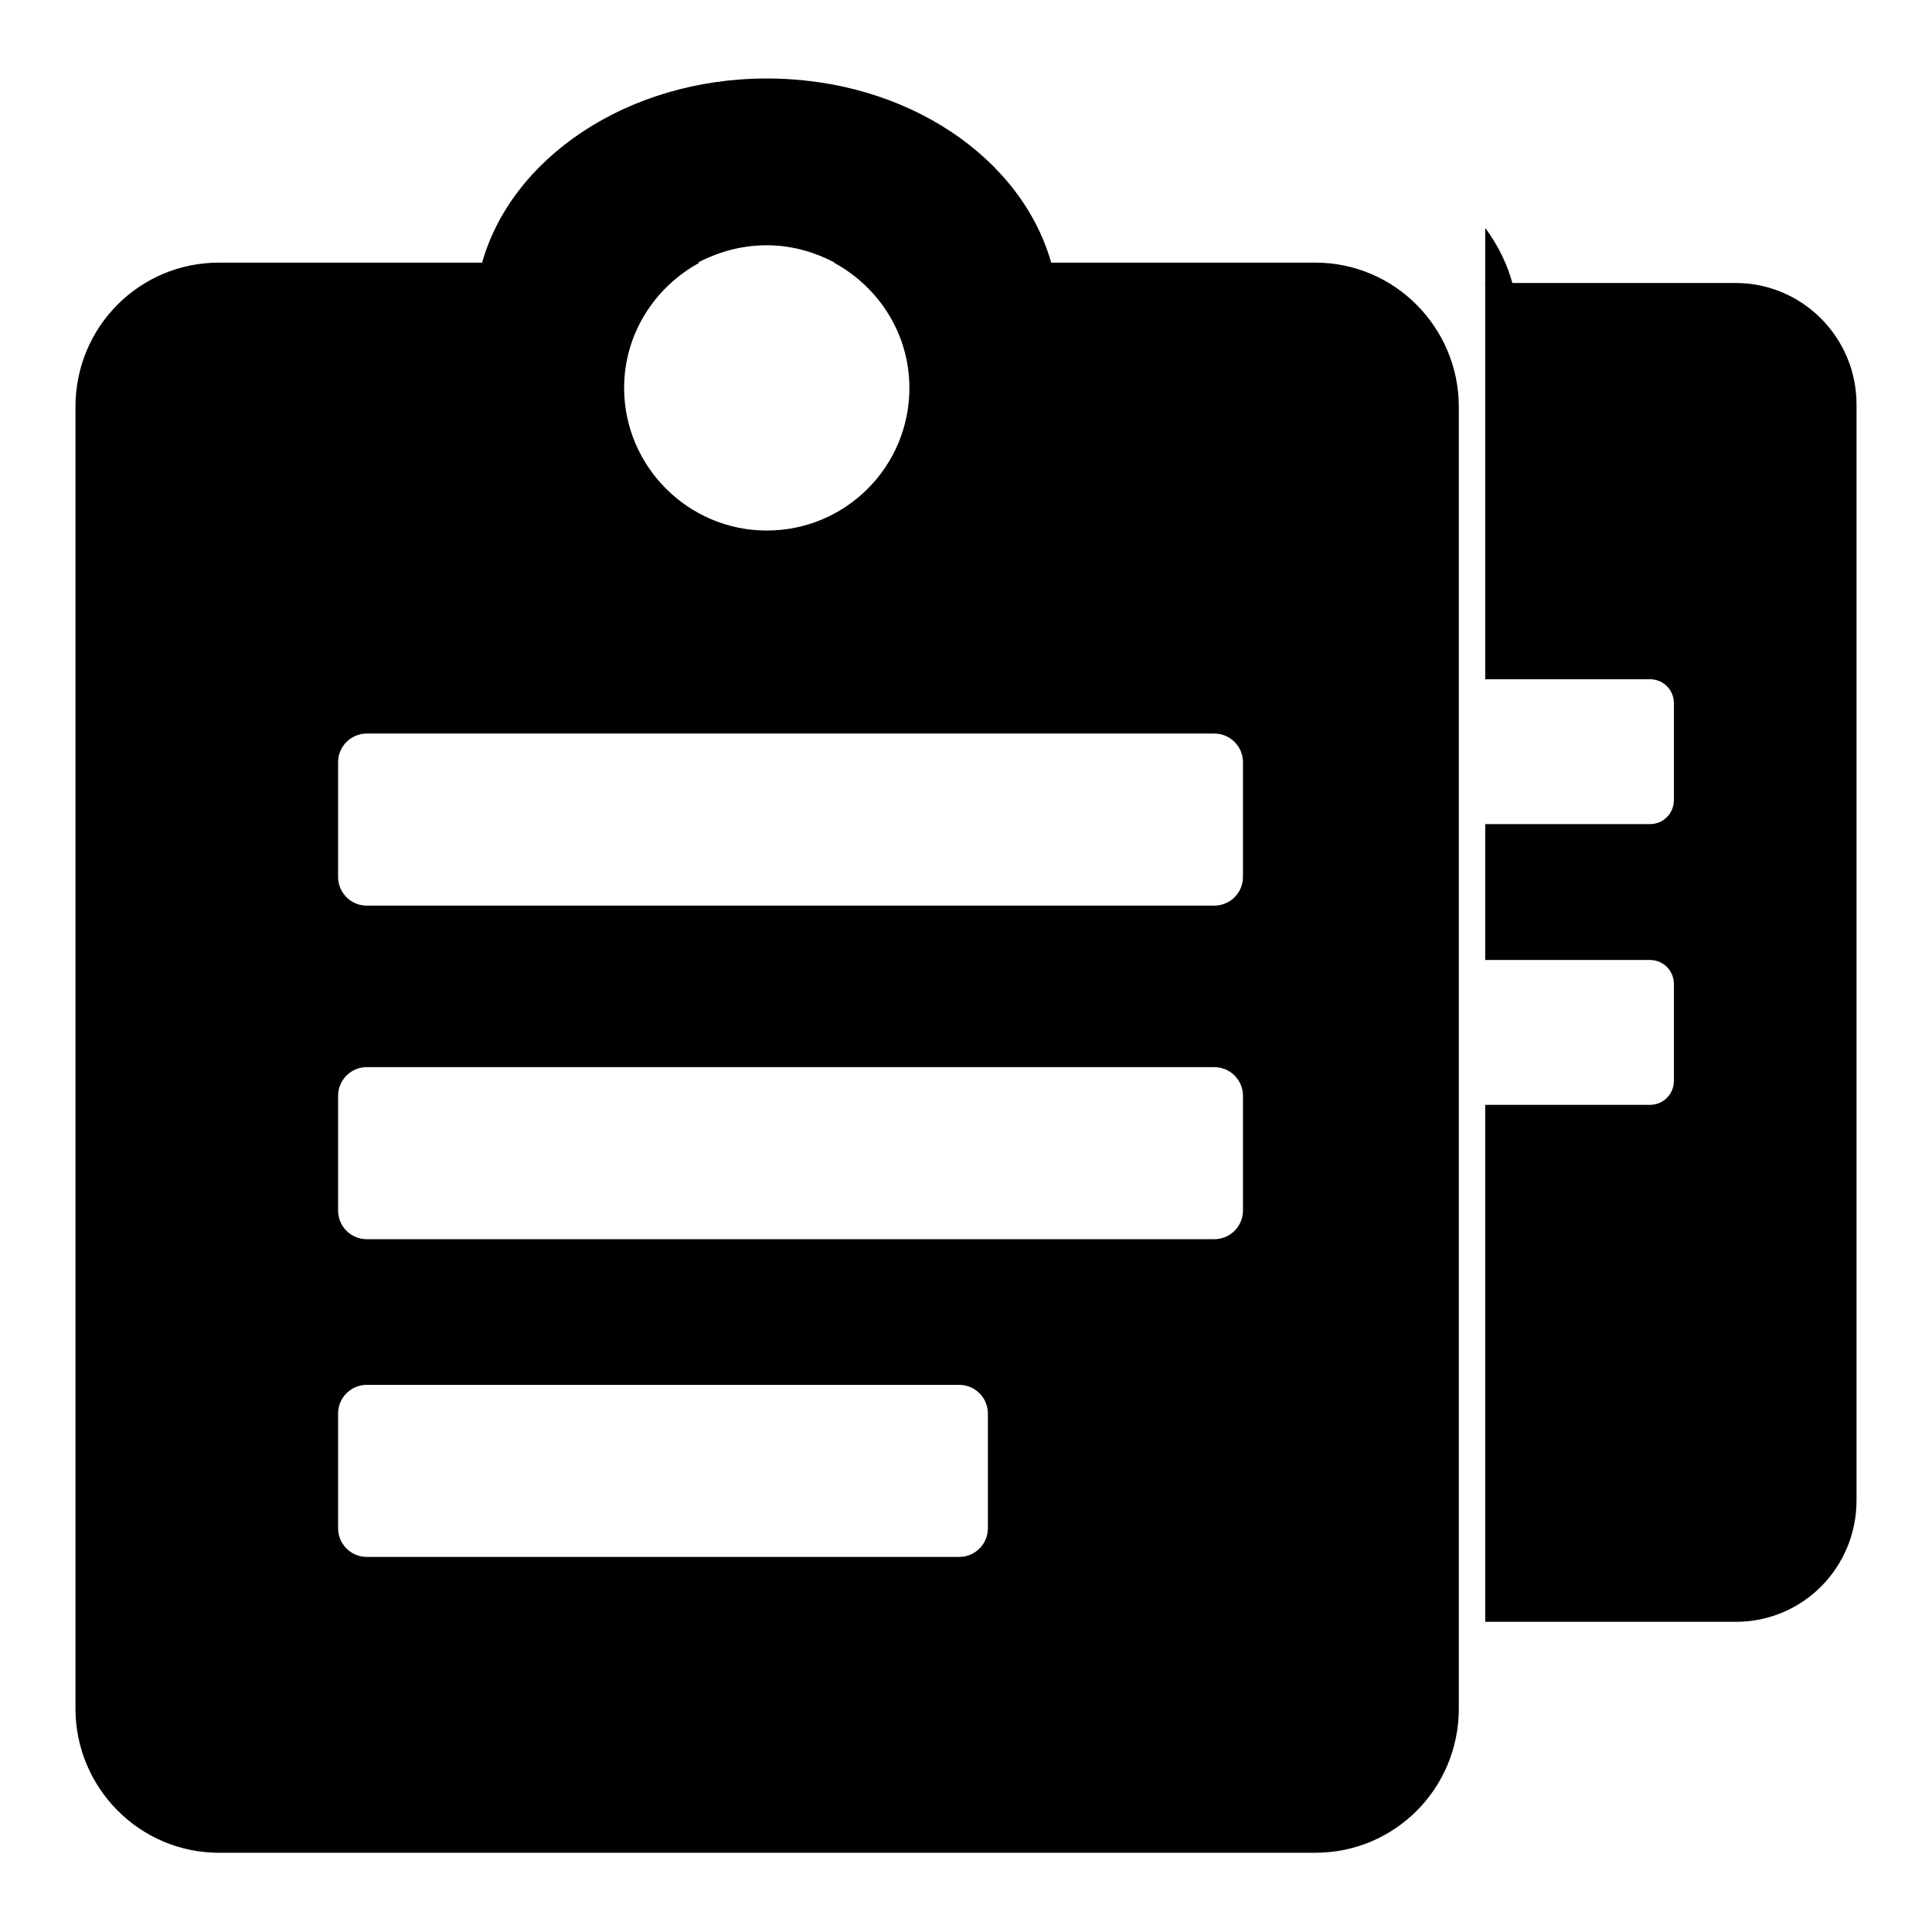 <?xml version="1.0" encoding="utf-8"?>
<!-- Svg Vector Icons : http://www.onlinewebfonts.com/icon -->
<!DOCTYPE svg PUBLIC "-//W3C//DTD SVG 1.1//EN" "http://www.w3.org/Graphics/SVG/1.1/DTD/svg11.dtd">
<svg version="1.1" xmlns="http://www.w3.org/2000/svg" xmlns:xlink="http://www.w3.org/1999/xlink" x="0px" y="0px" viewBox="0 0 256 256" enable-background="new 0 0 256 256" xml:space="preserve">
<g><g><path fill="#000000" d="M101.6,32.5c3.5,0,6.8,1,9.7,2.7h28.1c-3.8-14.2-19.2-24.8-37.8-24.8c-18.5,0-34,10.6-37.8,24.7h28.1C94.8,33.5,98,32.5,101.6,32.5z"/><path fill="#000000" d="M174.3,34.8h-63.8c5.9,3.2,10,9.4,10,16.6c0,10.5-8.5,18.9-18.9,18.9c-10.4,0-18.9-8.5-18.9-18.9c0-7.2,4.1-13.4,10-16.6H29c-10.5,0-19,8.5-19,19.1v172.5c0,10.5,8.5,19.1,19,19.1h145.3c10.5,0,19-8.5,19-19.1V53.9C193.3,43.4,184.8,34.8,174.3,34.8z M130.9,202.5c0,2.1-1.7,3.8-3.8,3.8H48.6c-2.1,0-3.8-1.7-3.8-3.8v-15.2c0-2.1,1.7-3.8,3.8-3.8h78.5c2.1,0,3.8,1.7,3.8,3.8V202.5z M164.7,160.4c0,2.1-1.7,3.8-3.8,3.8H48.6c-2.1,0-3.8-1.7-3.8-3.8v-15.2c0-2.1,1.7-3.8,3.8-3.8h112.3c2.1,0,3.8,1.7,3.8,3.8V160.4z M164.7,116.2c0,2.1-1.7,3.8-3.8,3.8H48.6c-2.1,0-3.8-1.7-3.8-3.8V101c0-2.1,1.7-3.8,3.8-3.8h112.3c2.1,0,3.8,1.7,3.8,3.8V116.2z"/><path fill="#000000" d="M230,37.5h-33.2v52.5h21.8c1.8,0,3.2,1.4,3.2,3.2v12.8c0,1.8-1.4,3.2-3.2,3.2h-21.8v18h21.8c1.8,0,3.2,1.4,3.2,3.2v12.8c0,1.8-1.4,3.2-3.2,3.2h-21.8v68.5H230c8.9,0,16-7.2,16-16.1V53.6C246,44.7,238.8,37.5,230,37.5z"/><path fill="#000000" d="M196.8,30.2v7.7h3.7C199.8,35.1,198.5,32.5,196.8,30.2z"/></g></g>
</svg>